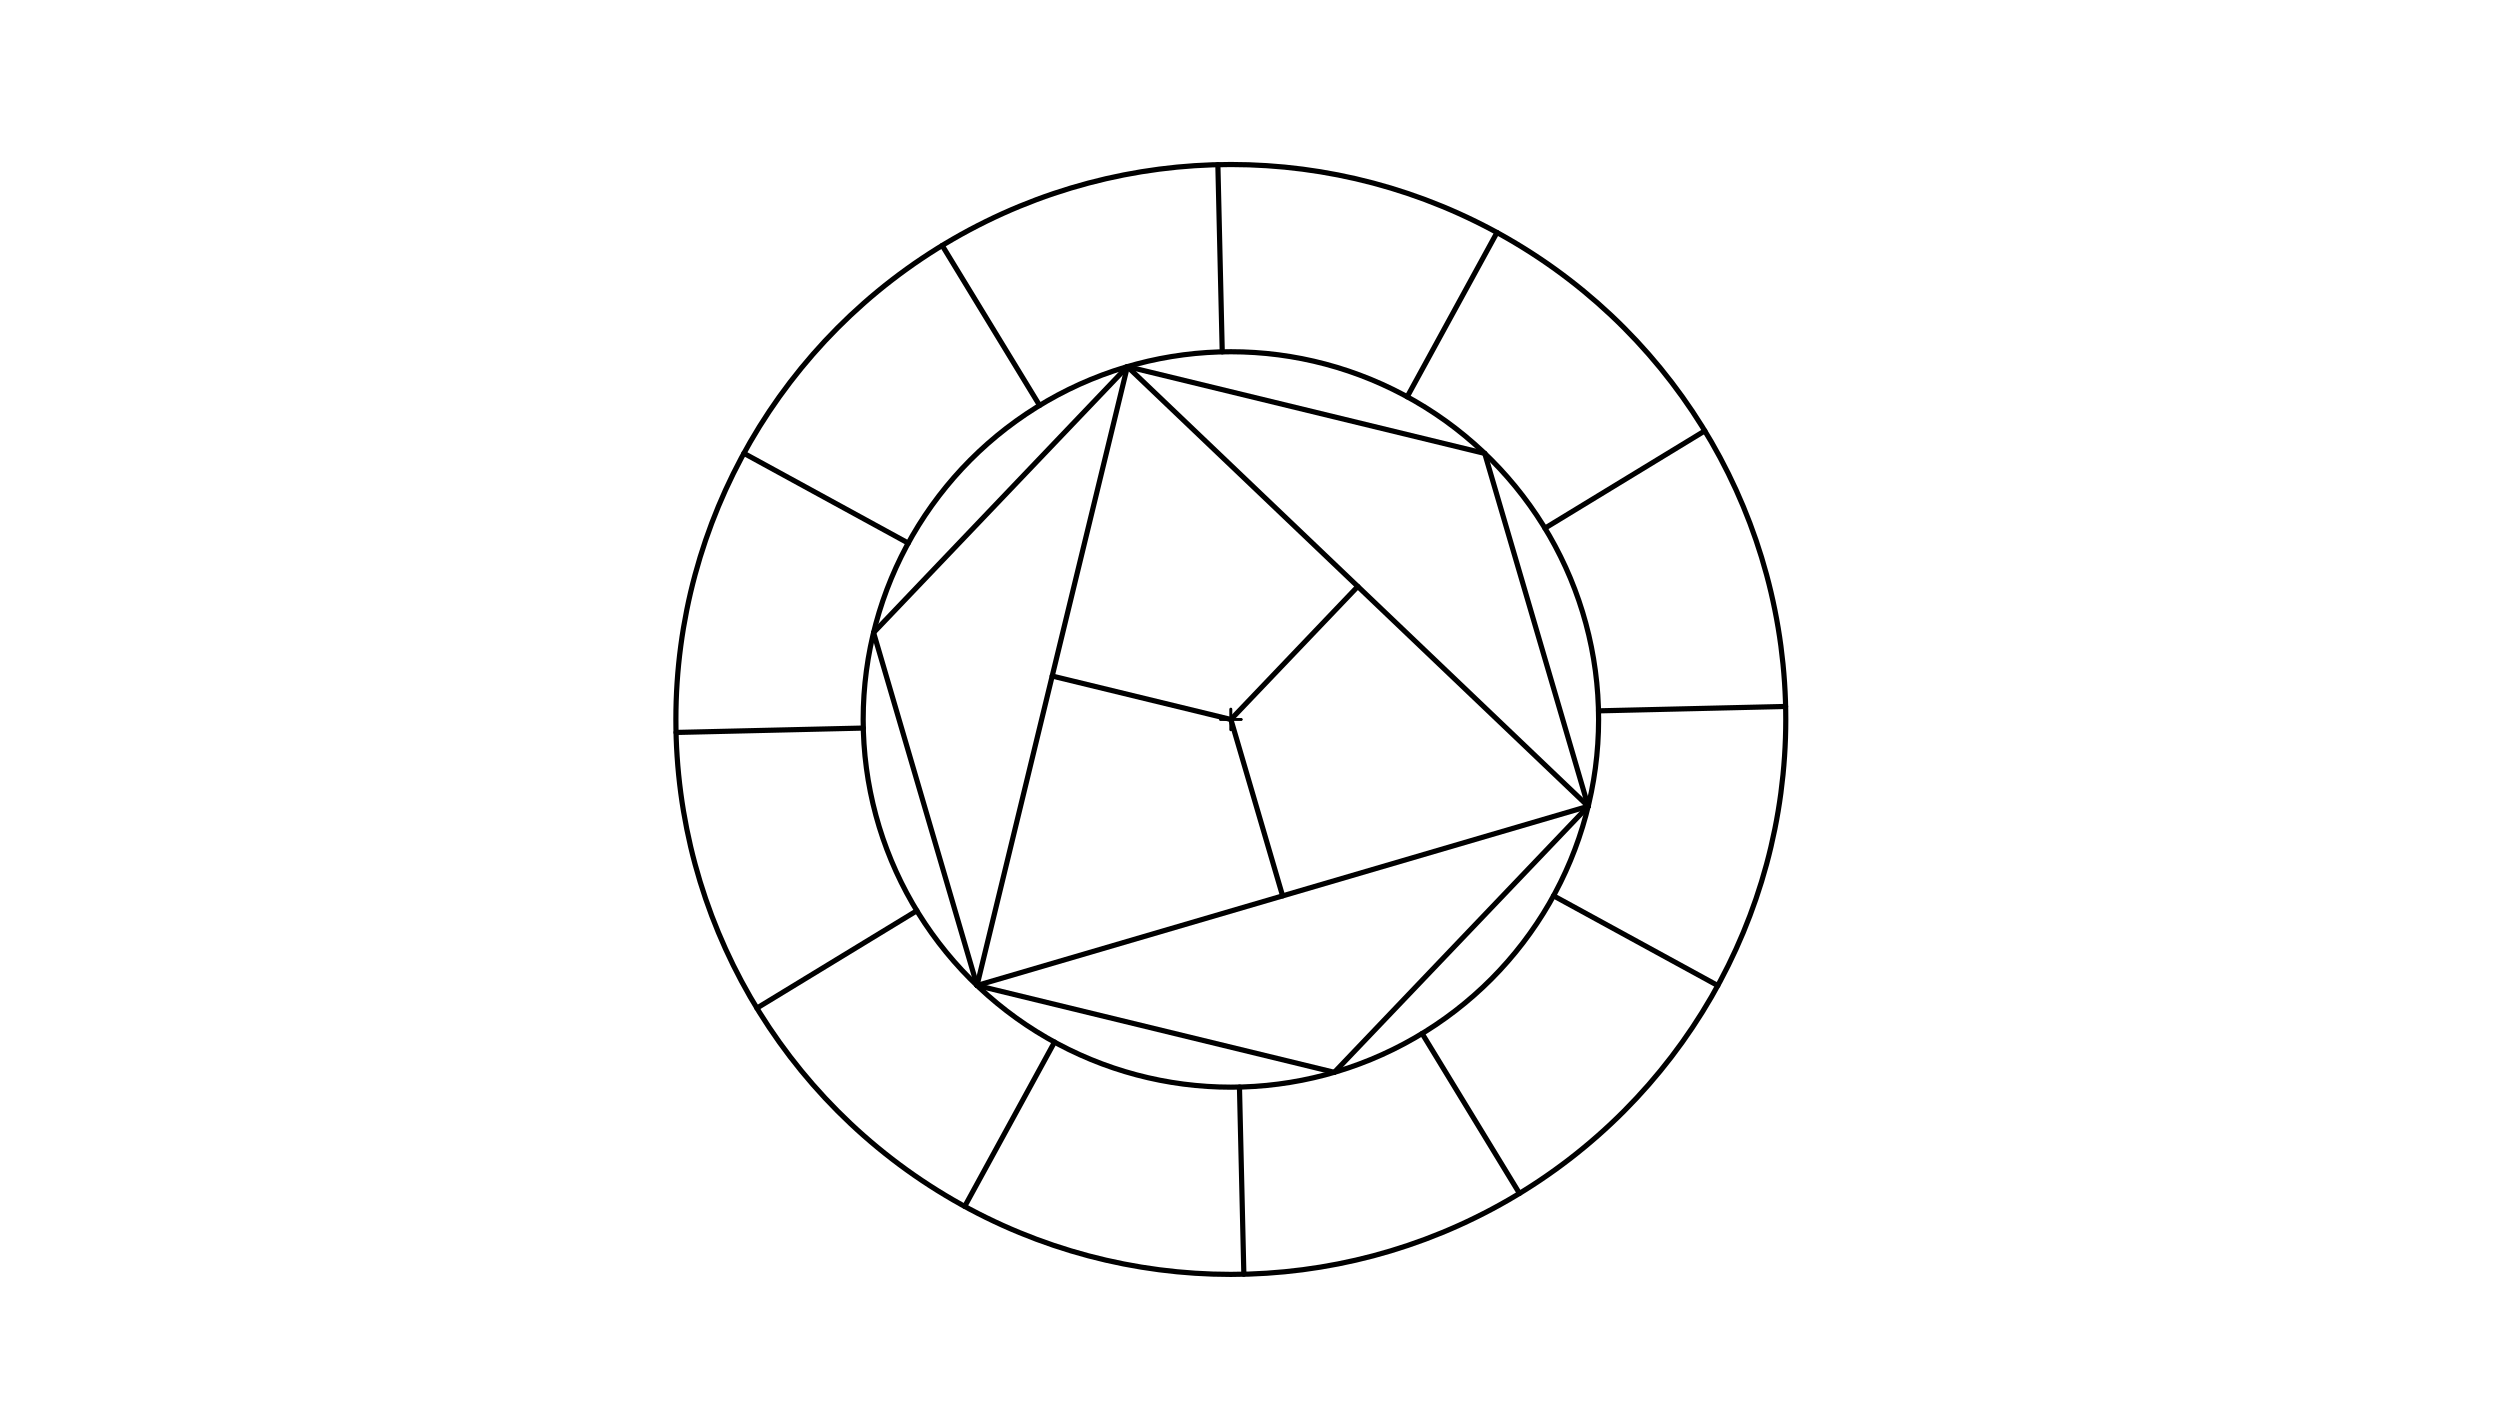 <svg xmlns="http://www.w3.org/2000/svg" class="svg--816" height="100%" preserveAspectRatio="xMidYMid meet" viewBox="0 0 963.78 541.417" width="100%"><defs><marker id="marker-arrow" markerHeight="16" markerUnits="userSpaceOnUse" markerWidth="24" orient="auto-start-reverse" refX="24" refY="4" viewBox="0 0 24 8"><path d="M 0 0 L 24 4 L 0 8 z" stroke="inherit"></path></marker></defs><g class="aux-layer--949"></g><g class="main-layer--75a"><g class="element--733"><g class="center--a87"><line x1="470.5" y1="277.359" x2="478.5" y2="277.359" stroke="#000000" stroke-width="1" stroke-linecap="round"></line><line x1="474.5" y1="273.359" x2="474.5" y2="281.359" stroke="#000000" stroke-width="1" stroke-linecap="round"></line><circle class="hit--87b" cx="474.5" cy="277.359" r="4" stroke="none" fill="transparent"></circle></g><circle cx="474.5" cy="277.359" fill="none" r="213.937" stroke="#000000" stroke-dasharray="none" stroke-width="2"></circle></g><g class="element--733"><g class="center--a87"><line x1="470.523" y1="277.359" x2="478.523" y2="277.359" stroke="#000000" stroke-width="1" stroke-linecap="round"></line><line x1="474.523" y1="273.359" x2="474.523" y2="281.359" stroke="#000000" stroke-width="1" stroke-linecap="round"></line><circle class="hit--87b" cx="474.523" cy="277.359" r="4" stroke="none" fill="transparent"></circle></g><circle cx="474.523" cy="277.359" fill="none" r="141.757" stroke="#000000" stroke-dasharray="none" stroke-width="2"></circle></g><g class="element--733"><line stroke="#000000" stroke-dasharray="none" stroke-linecap="round" stroke-width="2" x1="469.503" x2="471.189" y1="63.481" y2="135.641"></line></g><g class="element--733"><line stroke="#000000" stroke-dasharray="none" stroke-linecap="round" stroke-width="2" x1="577.107" x2="542.497" y1="89.634" y2="152.961"></line></g><g class="element--733"><line stroke="#000000" stroke-dasharray="none" stroke-linecap="round" stroke-width="2" x1="657.226" x2="595.596" y1="166.092" y2="203.625"></line></g><g class="element--733"><line stroke="#000000" stroke-dasharray="none" stroke-linecap="round" stroke-width="2" x1="688.378" x2="616.242" y1="272.35" y2="274.04"></line></g><g class="element--733"><line stroke="#000000" stroke-dasharray="none" stroke-linecap="round" stroke-width="2" x1="662.234" x2="598.915" y1="379.95" y2="345.344"></line></g><g class="element--733"><line stroke="#000000" stroke-dasharray="none" stroke-linecap="round" stroke-width="2" x1="585.783" x2="548.245" y1="460.075" y2="398.438"></line></g><g class="element--733"><line stroke="#000000" stroke-dasharray="none" stroke-linecap="round" stroke-width="2" x1="479.521" x2="477.827" y1="491.237" y2="419.078"></line></g><g class="element--733"><line stroke="#000000" stroke-dasharray="none" stroke-linecap="round" stroke-width="2" x1="371.905" x2="406.527" y1="465.091" y2="401.744"></line></g><g class="element--733"><line stroke="#000000" stroke-dasharray="none" stroke-linecap="round" stroke-width="2" x1="291.787" x2="353.451" y1="388.646" y2="351.092"></line></g><g class="element--733"><line stroke="#000000" stroke-dasharray="none" stroke-linecap="round" stroke-width="2" x1="260.622" x2="332.805" y1="282.368" y2="280.678"></line></g><g class="element--733"><line stroke="#000000" stroke-dasharray="none" stroke-linecap="round" stroke-width="2" x1="286.777" x2="350.132" y1="174.748" y2="209.374"></line></g><g class="element--733"><line stroke="#000000" stroke-dasharray="none" stroke-linecap="round" stroke-width="2" x1="400.778" x2="363.229" y1="156.293" y2="94.636"></line></g><g class="element--733"><line stroke="#000000" stroke-dasharray="none" stroke-linecap="round" stroke-width="2" x1="434.618" x2="336.775" y1="141.334" y2="243.885"></line></g><g class="element--733"><line stroke="#000000" stroke-dasharray="none" stroke-linecap="round" stroke-width="2" x1="336.775" x2="376.653" y1="243.885" y2="379.909"></line></g><g class="element--733"><line stroke="#000000" stroke-dasharray="none" stroke-linecap="round" stroke-width="2" x1="376.653" x2="514.389" y1="379.909" y2="413.395"></line></g><g class="element--733"><line stroke="#000000" stroke-dasharray="none" stroke-linecap="round" stroke-width="2" x1="612.272" x2="572.38" y1="310.832" y2="174.795"></line></g><g class="element--733"><line stroke="#000000" stroke-dasharray="none" stroke-linecap="round" stroke-width="2" x1="572.38" x2="434.618" y1="174.795" y2="141.334"></line></g><g class="element--733"><line stroke="#000000" stroke-dasharray="none" stroke-linecap="round" stroke-width="2" x1="612.272" x2="514.389" y1="310.832" y2="413.395"></line></g><g class="element--733"><line stroke="#000000" stroke-dasharray="none" stroke-linecap="round" stroke-width="2" x1="434.618" x2="376.653" y1="141.334" y2="379.909"></line></g><g class="element--733"><line stroke="#000000" stroke-dasharray="none" stroke-linecap="round" stroke-width="2" x1="376.653" x2="612.272" y1="379.909" y2="310.832"></line></g><g class="element--733"><line stroke="#000000" stroke-dasharray="none" stroke-linecap="round" stroke-width="2" x1="612.272" x2="434.618" y1="310.832" y2="141.334"></line></g><g class="element--733"><line stroke="#000000" stroke-dasharray="none" stroke-linecap="round" stroke-width="2" x1="474.523" x2="405.636" y1="277.359" y2="260.622"></line></g><g class="element--733"><line stroke="#000000" stroke-dasharray="none" stroke-linecap="round" stroke-width="2" x1="474.523" x2="494.463" y1="277.359" y2="345.371"></line></g><g class="element--733"><line stroke="#000000" stroke-dasharray="none" stroke-linecap="round" stroke-width="2" x1="474.523" x2="523.445" y1="277.359" y2="226.083"></line></g></g><g class="snaps-layer--ac6"></g><g class="temp-layer--52d"></g></svg>